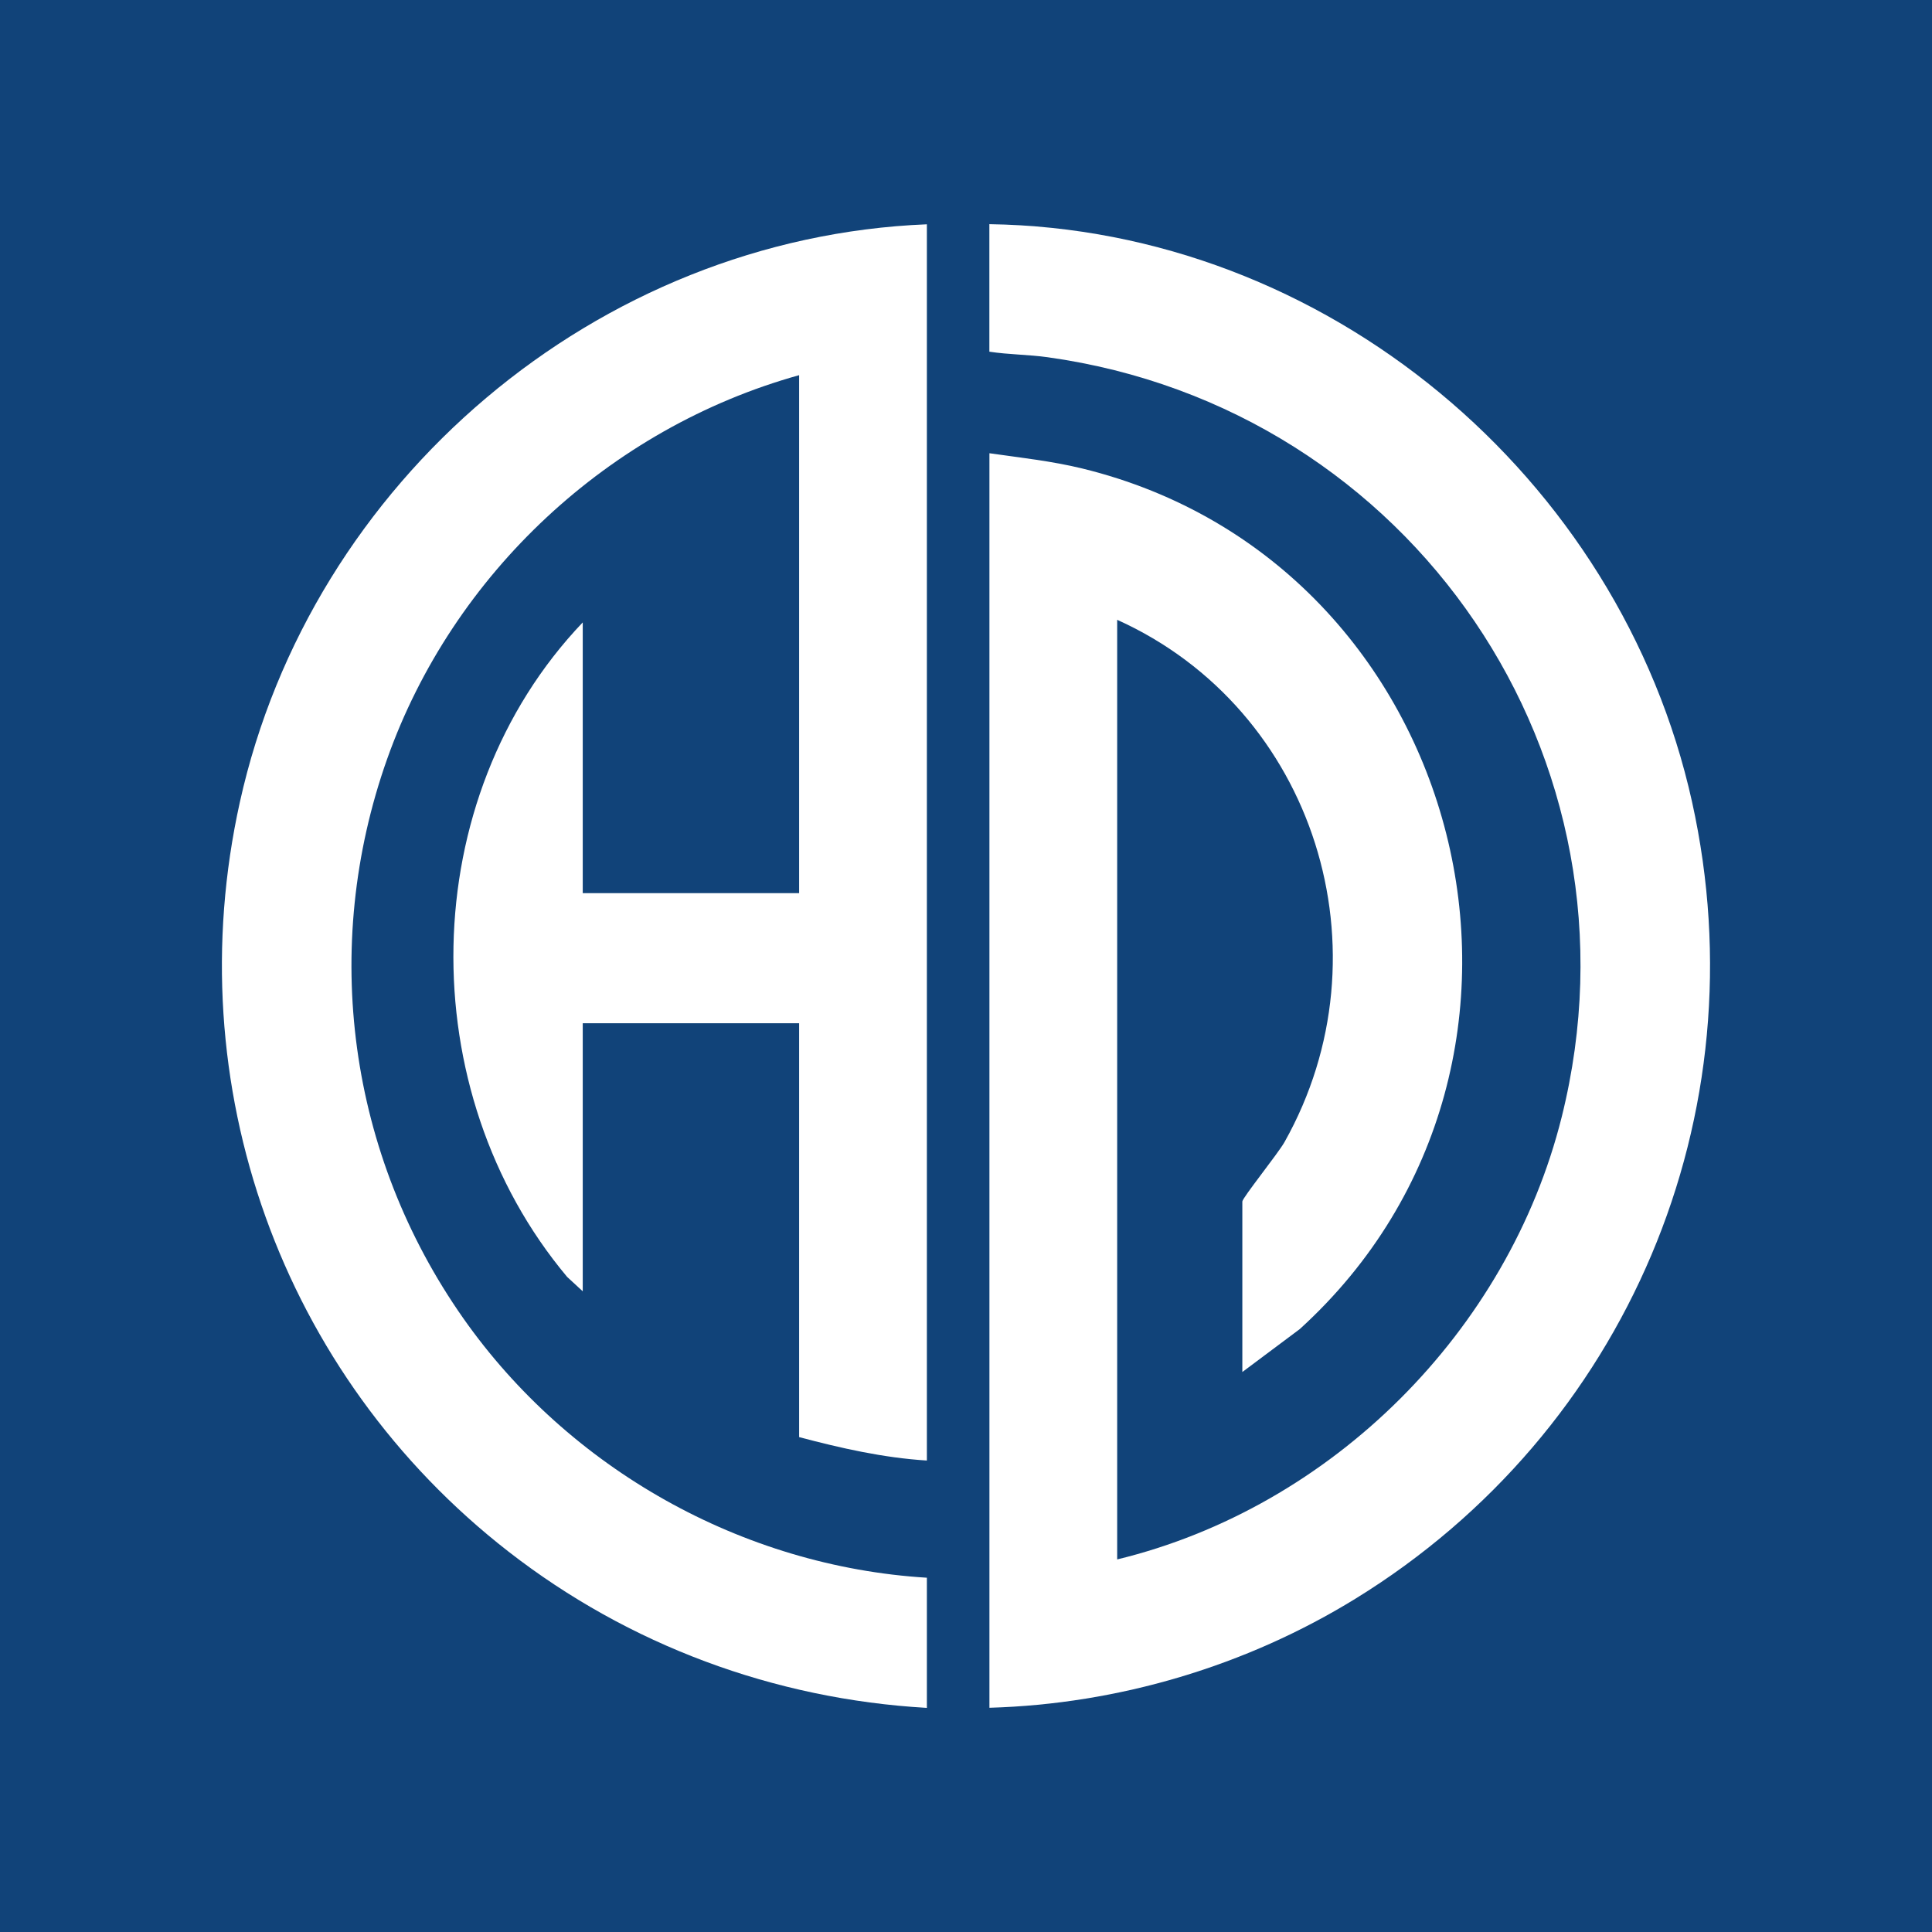 <?xml version="1.0" encoding="UTF-8"?>
<svg xmlns="http://www.w3.org/2000/svg" id="Layer_1" data-name="Layer 1" viewBox="0 0 320 320">
  <defs>
    <style>
      .cls-1 {
        fill: #114379;
      }

      .cls-2 {
        fill: #fff;
      }
    </style>
  </defs>
  <rect class="cls-1" width="320" height="320"></rect>
  <g>
    <path class="cls-2" d="M163.88,282.87V75.07c5.16.74,10.31,1.29,15.39,2.53,63.95,15.63,84.79,98.2,36.01,142.54l-9.51,7.11v-28.24c0-.6,5.93-7.97,6.98-9.84,17.67-31.41,5.07-71.72-27.71-86.51v155.63c35.58-8.63,64.79-37.83,73.63-73.29,14.81-59.38-24.83-117.43-85.14-125.83-3.2-.45-6.46-.43-9.66-.92v-21.12c55.69.81,104.45,41.79,116.39,95.7,11.47,51.78-10.85,104.29-55.7,131.93-18.14,11.18-39.3,17.49-60.68,18.1Z"></path>
    <path class="cls-2" d="M153.52,37.13v204.78c-7.2-.45-14.22-2.04-21.16-3.88v-68.55h-35.84v44.4l-2.58-2.38c-25.8-30.76-25.27-79.21,2.58-108.41v44.84h35.84V62.14c-31.45,8.76-57.35,32.87-68.24,63.58-11.09,31.29-6.39,65.56,12.61,92.62,17.5,24.92,46.18,41.11,76.79,42.98v21.56c-25.33-1.46-49.38-10.4-69.29-25.88-37.64-29.27-54.88-77.3-44.5-124.15,11.76-53.12,59.1-93.49,113.8-95.7Z"></path>
  </g>
</svg>

